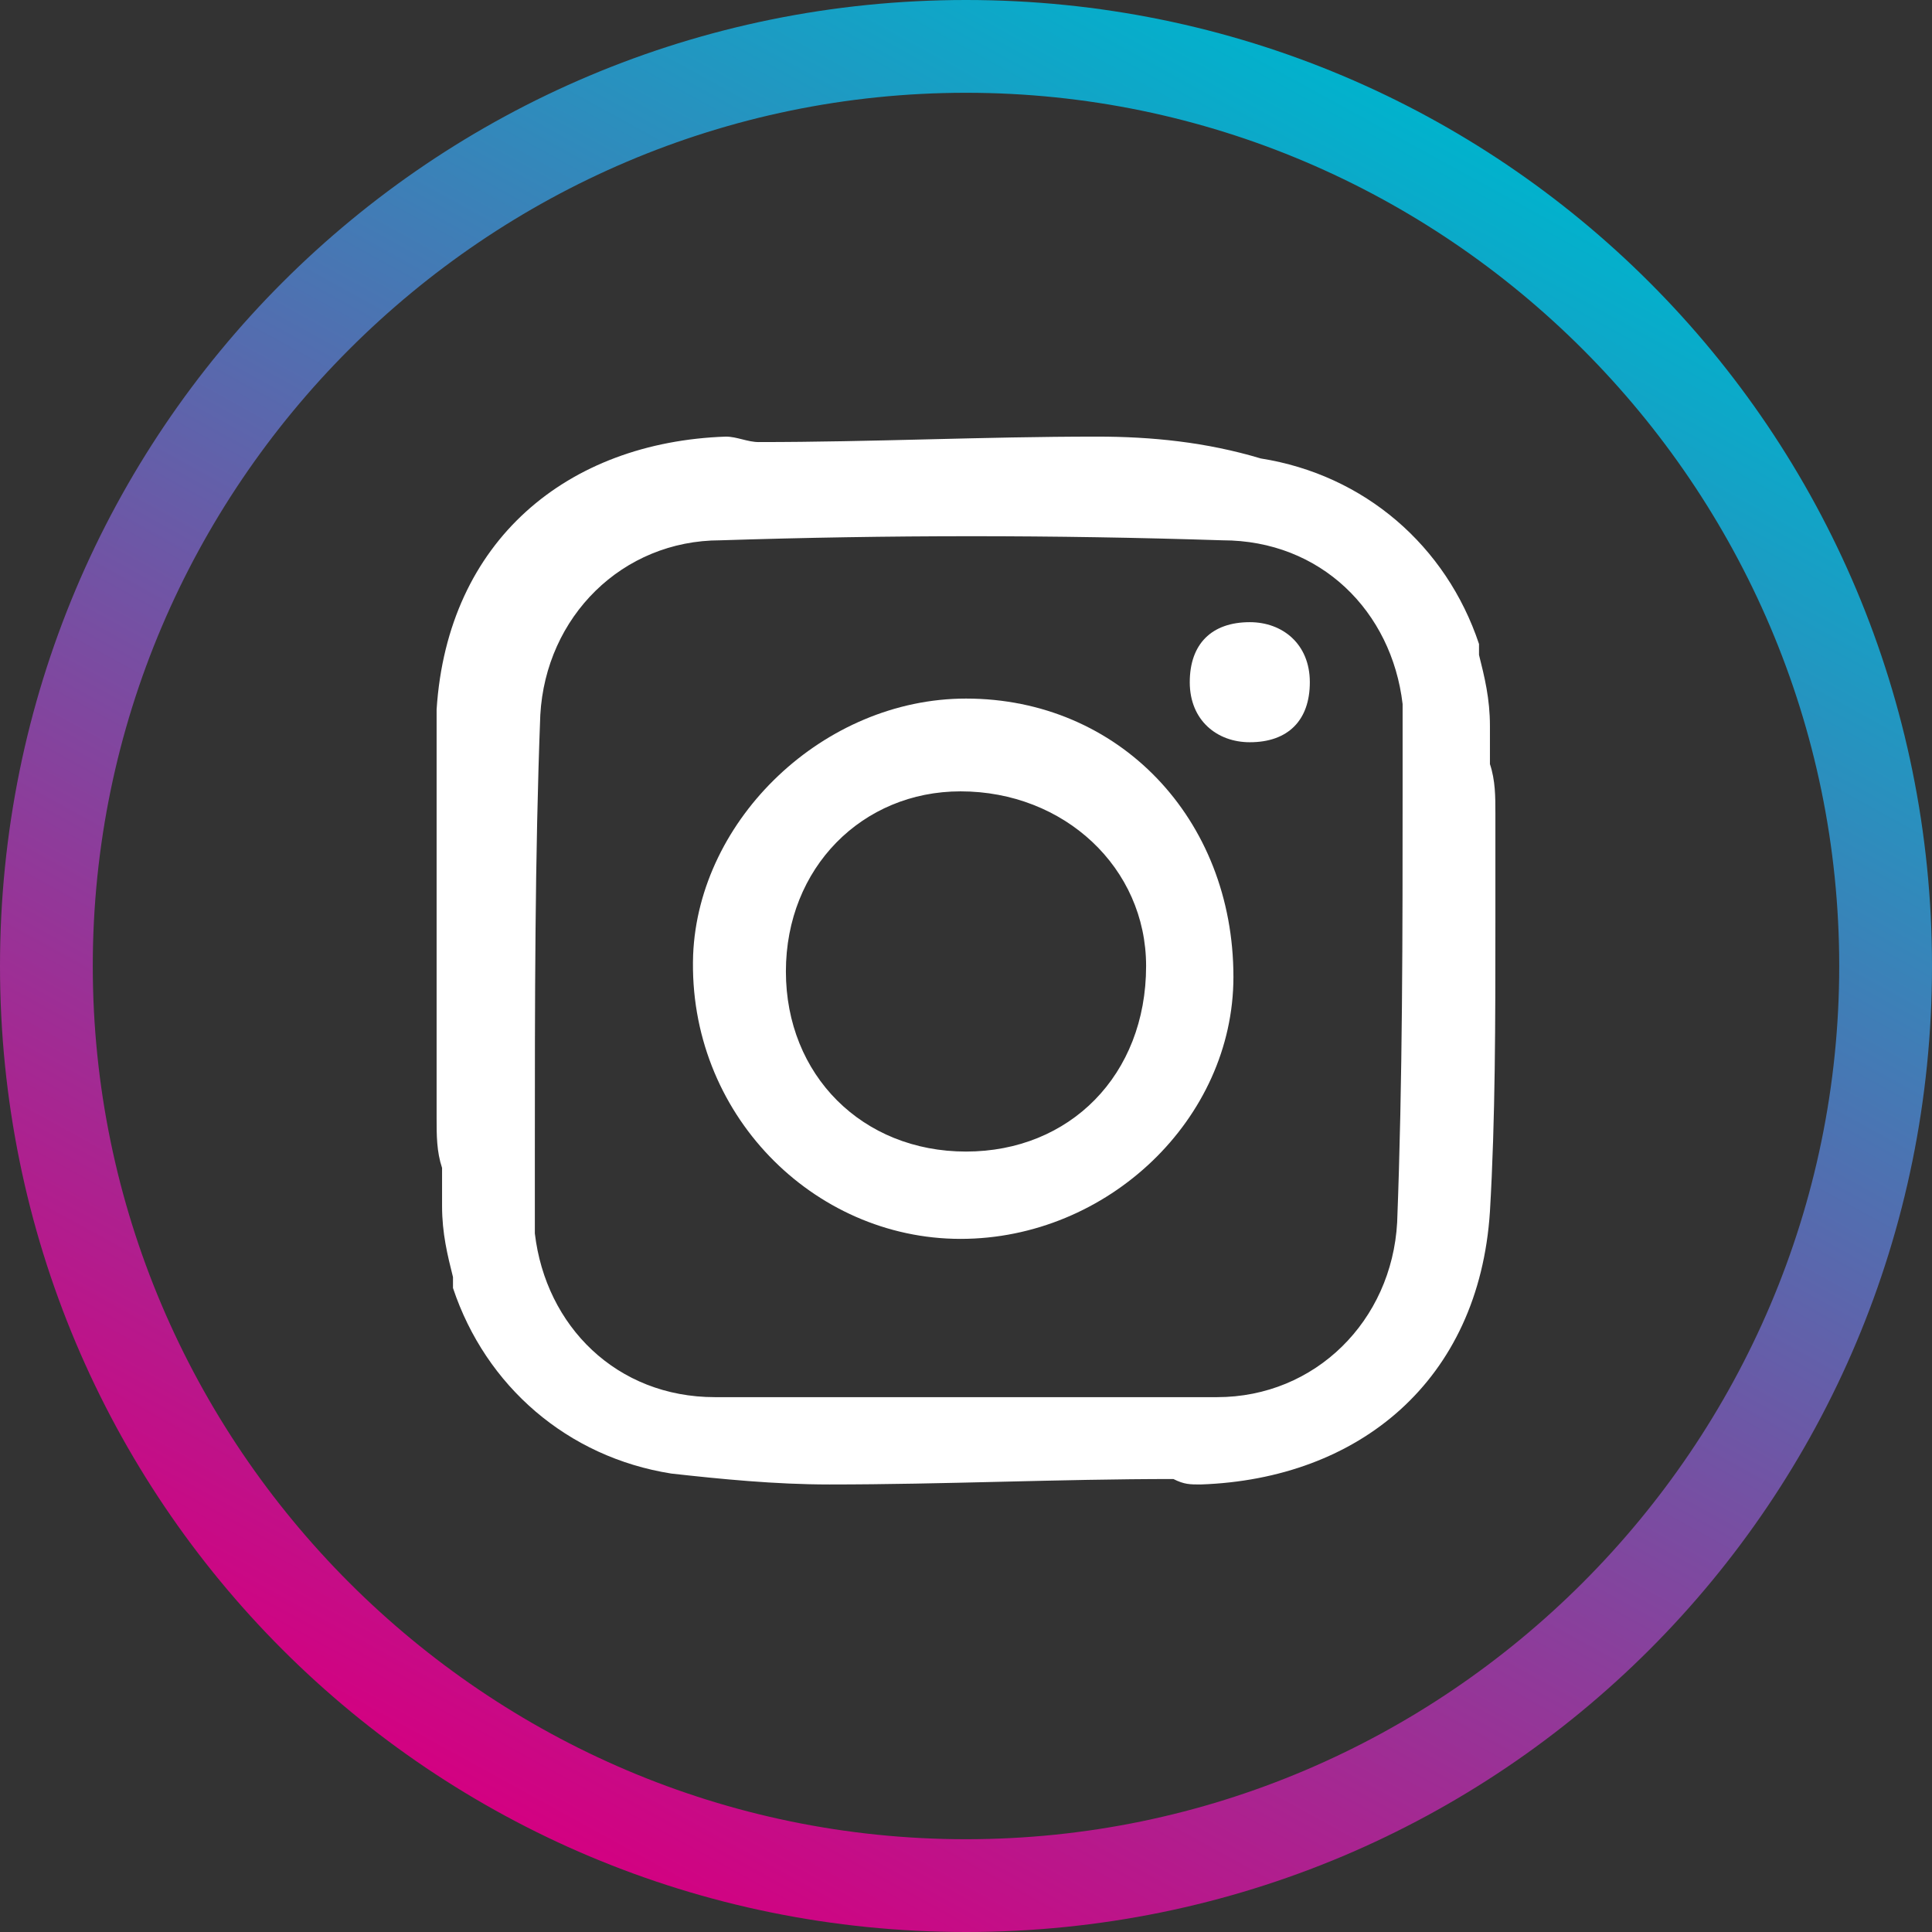 <?xml version="1.0" encoding="utf-8"?>
<!-- Generator: Adobe Illustrator 27.9.4, SVG Export Plug-In . SVG Version: 9.03 Build 54784)  -->
<svg version="1.1" id="Capa_1" xmlns="http://www.w3.org/2000/svg" xmlns:xlink="http://www.w3.org/1999/xlink" x="0px" y="0px"
	 viewBox="0 0 35.4 35.4" style="enable-background:new 0 0 35.4 35.4;" xml:space="preserve">
<rect x="0" y="0" width="35.4" height="35.4" fill="#333333" stroke="none"/>
<style type="text/css">
	.st0{fill:url(#Trazado_817_00000001658574168350735490000014811208878314817182_);}
	.st1{fill:#FFFFFF;}
</style>
<g id="Grupo_898" transform="translate(593 221)">
	
		<linearGradient id="Trazado_817_00000158016993405839863880000013526416678363937197_" gradientUnits="userSpaceOnUse" x1="-959.088" y1="392.305" x2="-958.606" y2="393.181" gradientTransform="matrix(35.388 0 0 -35.388 33356.359 13695.079)">
		<stop  offset="0" style="stop-color:#D40081"/>
		<stop  offset="1" style="stop-color:#00B3CD"/>
	</linearGradient>
	<path id="Trazado_817" style="fill:url(#Trazado_817_00000158016993405839863880000013526416678363937197_);" d="M-575.3-185.6
		c-9.8,0-17.7-7.9-17.7-17.7c0-9.8,7.9-17.7,17.7-17.7c9.8,0,17.7,7.9,17.7,17.7c0,0,0,0,0,0C-557.6-193.5-565.5-185.6-575.3-185.6z
		 M-575.3-219.3c-8.8,0-16,7.2-16,16s7.2,16,16,16s16-7.2,16-16C-559.3-212.1-566.5-219.3-575.3-219.3z"/>
</g>
<path class="st1" d="M17.7,12.8c2.8,0,4.9,2.2,4.9,5.1c0,2.6-2.3,4.8-5,4.8c-2.7,0-5-2.3-4.9-5.2C12.8,15,15.1,12.8,17.7,12.8z
	 M14.4,17.8c0,1.9,1.4,3.3,3.3,3.3c1.9,0,3.3-1.4,3.3-3.4c0-1.8-1.5-3.2-3.4-3.2C15.8,14.5,14.4,15.9,14.4,17.8z"/>
<path class="st1" d="M22.9,13.6c-0.6,0-1.1-0.4-1.1-1.1c0-0.7,0.4-1.1,1.1-1.1c0.6,0,1.1,0.4,1.1,1.1C24,13.2,23.6,13.6,22.9,13.6z"
	/>
<path class="st1" d="M27.4,16.9c0-0.7,0-1.3,0-2c0-0.3,0-0.6-0.1-0.9c0-0.2,0-0.5,0-0.7c0-0.5-0.1-0.9-0.2-1.3c0-0.1,0-0.1,0-0.2
	c0,0,0,0,0,0c-0.6-1.8-2.1-3.1-4-3.4C22.1,8.1,21.1,8,20.1,8C18,8,16,8.1,13.9,8.1C13.7,8.1,13.5,8,13.3,8c-2.9,0.1-5.1,1.9-5.3,5
	C8,14.9,8,16.7,8,18.5c0,0.7,0,1.3,0,2c0,0.3,0,0.6,0.1,0.9c0,0.2,0,0.5,0,0.7c0,0.5,0.1,0.9,0.2,1.3c0,0.1,0,0.1,0,0.2c0,0,0,0,0,0
	c0.6,1.8,2.1,3.1,4,3.4c0.9,0.1,1.9,0.2,2.9,0.2c2.1,0,4.2-0.1,6.3-0.1c0.2,0.1,0.3,0.1,0.5,0.1c2.9-0.1,5.1-1.9,5.3-5
	C27.4,20.5,27.4,18.7,27.4,16.9z M13.1,25.6c-1.8,0-3.1-1.3-3.3-3c0-0.2,0-0.4,0-0.6c0-0.3,0-0.6,0-0.9c0-2.7,0-5.4,0.1-8
	c0.1-1.8,1.5-3.2,3.3-3.2c3.1-0.1,6.1-0.1,9.2,0c1.8,0,3.1,1.3,3.3,3c0,0.2,0,0.4,0,0.6c0,0.3,0,0.6,0,0.9c0,2.7,0,5.4-0.1,8
	c-0.1,1.8-1.5,3.2-3.3,3.2C19.2,25.6,16.1,25.6,13.1,25.6z"/>
</svg>
